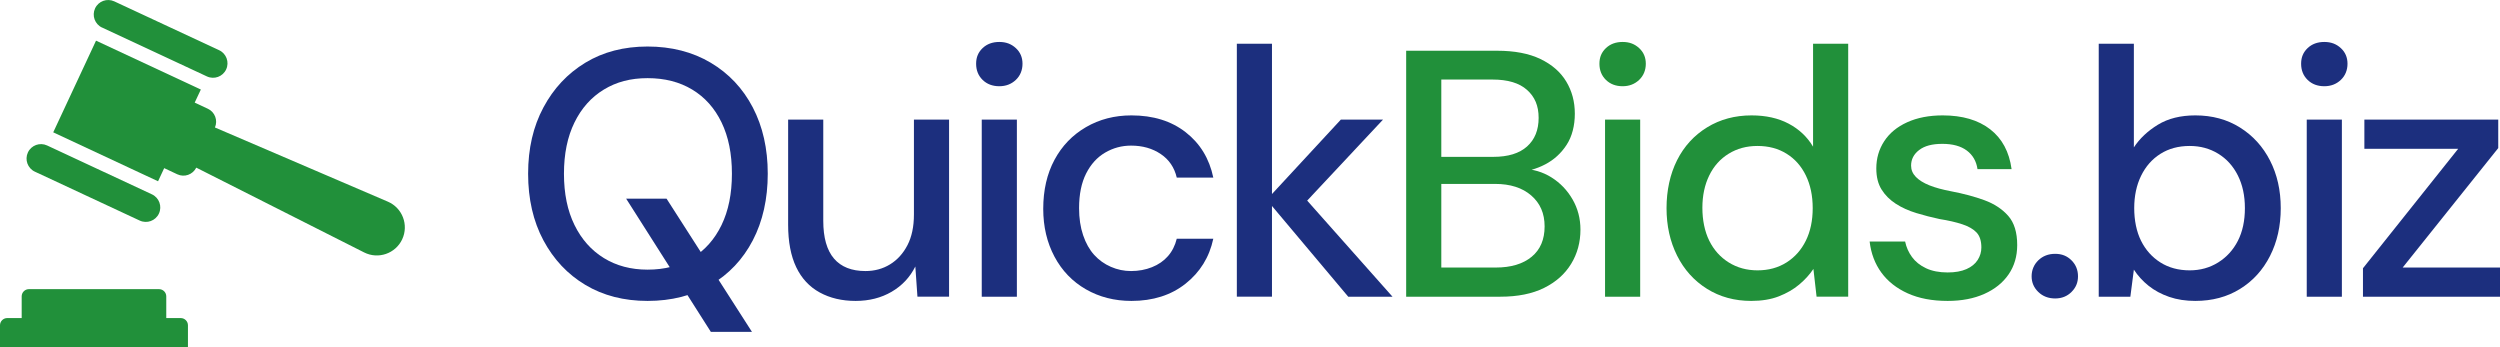 <?xml version="1.0" encoding="UTF-8"?><svg id="Layer_2" xmlns="http://www.w3.org/2000/svg" viewBox="0 0 711.49 98.75"><defs><style>.cls-1{fill:#1c2f7e;}.cls-1,.cls-2{stroke-width:0px;}.cls-2{fill:#21903a;}</style></defs><g id="Layer_1-2"><path class="cls-2" d="M51.43,90.52h-4.11v-6.17c0-1.14-.92-2.06-2.06-2.06H8.23c-1.14,0-2.06.92-2.06,2.06v6.17H2.06c-1.14,0-2.06.92-2.06,2.06v6.17h53.49v-6.17c0-1.14-.92-2.06-2.06-2.06Z"/><path class="cls-2" d="M114.47,68.1c-1.91,4.07-6.81,5.78-10.84,3.74l-47.77-24.13c-1.01,2-3.39,2.84-5.41,1.89l-3.72-1.75-1.75,3.74-29.83-13.93,12.18-26.09,29.83,13.91-1.75,3.72,3.74,1.75c2.02.93,2.9,3.31,2.02,5.33l49.21,21.11c4.14,1.77,5.99,6.62,4.09,10.7Z"/><path class="cls-2" d="M29.06,7.84l29.83,13.91c2.06.96,4.51.07,5.47-1.99.96-2.06.07-4.51-1.99-5.47L32.53.39c-2.06-.96-4.51-.07-5.47,1.99-.96,2.06-.07,4.51,1.99,5.47Z"/><path class="cls-2" d="M9.93,48.86l29.83,13.91c2.06.96,4.51.07,5.47-1.99.96-2.06.07-4.51-1.99-5.47l-29.83-13.91c-2.06-.96-4.51-.07-5.47,1.99s-.07,4.51,1.99,5.47Z"/><path class="cls-1" d="M184.3,85.64c-6.73,0-12.63-1.52-17.7-4.55-5.07-3.03-9.05-7.27-11.95-12.7-2.9-5.43-4.35-11.75-4.35-18.95s1.45-13.42,4.35-18.85c2.9-5.43,6.88-9.68,11.95-12.75,5.07-3.07,10.97-4.6,17.7-4.6s12.78,1.53,17.95,4.6c5.17,3.07,9.17,7.32,12,12.75,2.83,5.43,4.25,11.72,4.25,18.85s-1.42,13.52-4.25,18.95c-2.83,5.43-6.83,9.67-12,12.7-5.17,3.03-11.15,4.55-17.95,4.55ZM184.3,76.74c4.87,0,9.1-1.1,12.7-3.3s6.38-5.33,8.35-9.4c1.97-4.07,2.95-8.93,2.95-14.6s-.98-10.53-2.95-14.6c-1.97-4.07-4.75-7.18-8.35-9.35-3.6-2.17-7.83-3.25-12.7-3.25s-8.88,1.08-12.45,3.25c-3.57,2.17-6.35,5.28-8.35,9.35-2,4.07-3,8.93-3,14.6s1,10.53,3,14.6c2,4.07,4.78,7.2,8.35,9.4,3.57,2.2,7.72,3.3,12.45,3.3ZM202.3,94.44l-24.1-37.9h11.5l24.3,37.9h-11.7Z"/><path class="cls-1" d="M243.5,85.64c-3.87,0-7.27-.8-10.2-2.4-2.93-1.6-5.17-4-6.7-7.2-1.53-3.2-2.3-7.23-2.3-12.1v-29.9h10v28.8c0,4.8,1.02,8.38,3.05,10.75,2.03,2.37,5.02,3.55,8.95,3.55,2.6,0,4.93-.63,7-1.9,2.07-1.27,3.72-3.08,4.95-5.45,1.23-2.37,1.85-5.28,1.85-8.75v-27h10v50.4h-9l-.6-8.6c-1.53,3.07-3.78,5.47-6.75,7.2-2.97,1.73-6.38,2.6-10.25,2.6Z"/><path class="cls-1" d="M284.4,24.54c-1.93,0-3.52-.6-4.75-1.8-1.23-1.2-1.85-2.73-1.85-4.6s.62-3.28,1.85-4.45c1.23-1.17,2.82-1.75,4.75-1.75s3.43.58,4.7,1.75c1.27,1.17,1.9,2.65,1.9,4.45s-.63,3.4-1.9,4.6c-1.27,1.2-2.83,1.8-4.7,1.8ZM279.4,84.44v-50.4h10v50.4h-10Z"/><path class="cls-1" d="M322,85.64c-4.8,0-9.12-1.1-12.95-3.3-3.83-2.2-6.82-5.3-8.95-9.3-2.13-4-3.2-8.53-3.2-13.6,0-5.33,1.07-9.98,3.2-13.95,2.13-3.97,5.12-7.07,8.95-9.3,3.83-2.23,8.15-3.35,12.95-3.35,6.2,0,11.35,1.6,15.45,4.8,4.1,3.2,6.72,7.5,7.85,12.9h-10.4c-.67-2.87-2.18-5.1-4.55-6.7-2.37-1.6-5.18-2.4-8.45-2.4-2.67,0-5.13.67-7.4,2-2.27,1.33-4.07,3.32-5.4,5.95-1.33,2.63-2,5.92-2,9.85,0,2.87.38,5.43,1.15,7.7.77,2.27,1.82,4.13,3.15,5.6,1.33,1.47,2.92,2.6,4.75,3.4,1.83.8,3.75,1.2,5.75,1.2,2.13,0,4.12-.37,5.95-1.1,1.83-.73,3.35-1.78,4.55-3.15,1.2-1.37,2.03-3.02,2.5-4.95h10.4c-1.13,5.27-3.77,9.53-7.9,12.8-4.13,3.27-9.27,4.9-15.4,4.9Z"/><path class="cls-1" d="M352,84.44V12.44h10v72h-10ZM383.7,84.44l-23.2-27.6,21.1-22.8h12l-24.9,26.6-.1-7.4,27.7,31.2h-12.6Z"/><path class="cls-2" d="M400.19,84.44V14.44h25.9c4.93,0,9.03.78,12.3,2.35,3.27,1.57,5.72,3.7,7.35,6.4,1.63,2.7,2.45,5.75,2.45,9.15s-.78,6.5-2.35,8.9c-1.57,2.4-3.6,4.25-6.1,5.55-2.5,1.3-5.18,2.05-8.05,2.25l1.5-1c3.07.07,5.85.88,8.35,2.45,2.5,1.57,4.5,3.65,6,6.25,1.5,2.6,2.25,5.47,2.25,8.6,0,3.6-.88,6.85-2.65,9.75-1.77,2.9-4.33,5.18-7.7,6.85-3.37,1.67-7.52,2.5-12.45,2.5h-26.8ZM410.19,44.64h14.8c4.2,0,7.4-.98,9.6-2.95,2.2-1.97,3.3-4.68,3.3-8.15s-1.1-5.98-3.3-7.95c-2.2-1.97-5.47-2.95-9.8-2.95h-14.6v22ZM410.19,76.14h15.5c4.33,0,7.73-1.02,10.2-3.05,2.47-2.03,3.7-4.92,3.7-8.65s-1.27-6.6-3.8-8.8c-2.53-2.2-5.97-3.3-10.3-3.3h-15.3v23.8Z"/><path class="cls-2" d="M461.79,24.54c-1.93,0-3.52-.6-4.75-1.8-1.23-1.2-1.85-2.73-1.85-4.6s.62-3.28,1.85-4.45c1.23-1.17,2.82-1.75,4.75-1.75s3.43.58,4.7,1.75c1.27,1.17,1.9,2.65,1.9,4.45s-.63,3.4-1.9,4.6c-1.27,1.2-2.83,1.8-4.7,1.8ZM456.79,84.44v-50.4h10v50.4h-10Z"/><path class="cls-2" d="M498.39,85.64c-4.73,0-8.93-1.15-12.6-3.45-3.67-2.3-6.5-5.45-8.5-9.45s-3-8.5-3-13.5,1-9.68,3-13.65c2-3.97,4.85-7.08,8.55-9.35,3.7-2.27,7.92-3.4,12.65-3.4,4.07,0,7.58.78,10.55,2.35,2.97,1.57,5.28,3.75,6.95,6.55V12.44h10v72h-9l-.9-7.9c-1.07,1.6-2.42,3.08-4.05,4.45-1.63,1.37-3.57,2.48-5.8,3.35-2.23.87-4.85,1.3-7.85,1.3ZM500.19,76.94c3.13,0,5.88-.75,8.25-2.25,2.37-1.5,4.2-3.57,5.5-6.2,1.3-2.63,1.95-5.72,1.95-9.25s-.65-6.63-1.95-9.3c-1.3-2.67-3.13-4.73-5.5-6.2-2.37-1.47-5.12-2.2-8.25-2.2s-5.8.73-8.2,2.2c-2.4,1.47-4.25,3.53-5.55,6.2-1.3,2.67-1.95,5.73-1.95,9.2s.65,6.72,1.95,9.35c1.3,2.63,3.15,4.7,5.55,6.2s5.13,2.25,8.2,2.25Z"/><path class="cls-2" d="M554.29,85.64c-4.4,0-8.18-.72-11.35-2.15-3.17-1.43-5.67-3.4-7.5-5.9-1.83-2.5-2.95-5.45-3.35-8.85h10.1c.33,1.6.98,3.07,1.95,4.4.97,1.33,2.3,2.4,4,3.2s3.75,1.2,6.15,1.2c2.13,0,3.92-.32,5.35-.95,1.43-.63,2.5-1.5,3.2-2.6.7-1.1,1.05-2.28,1.05-3.55,0-1.87-.45-3.28-1.35-4.25-.9-.97-2.25-1.75-4.05-2.35-1.8-.6-3.97-1.1-6.5-1.5-2.2-.47-4.4-1.03-6.6-1.7-2.2-.67-4.15-1.55-5.85-2.65-1.7-1.1-3.05-2.45-4.05-4.05s-1.5-3.6-1.5-6c0-2.87.75-5.45,2.25-7.75s3.68-4.1,6.55-5.4c2.87-1.3,6.23-1.95,10.1-1.95,5.6,0,10.1,1.32,13.5,3.95,3.4,2.63,5.43,6.42,6.1,11.35h-9.7c-.33-2.27-1.35-4.03-3.05-5.3-1.7-1.27-4.02-1.9-6.95-1.9s-5.07.58-6.6,1.75c-1.53,1.17-2.3,2.65-2.3,4.45,0,1.2.45,2.27,1.35,3.2.9.93,2.18,1.73,3.85,2.4,1.67.67,3.73,1.23,6.2,1.7,3.53.67,6.7,1.52,9.5,2.55,2.8,1.03,5.05,2.52,6.75,4.45,1.7,1.93,2.55,4.7,2.55,8.3,0,3.2-.82,5.98-2.45,8.35-1.63,2.37-3.93,4.22-6.9,5.55-2.97,1.33-6.45,2-10.45,2Z"/><path class="cls-1" d="M584.89,84.94c-1.93,0-3.53-.62-4.8-1.85-1.27-1.23-1.9-2.72-1.9-4.45s.63-3.32,1.9-4.55c1.27-1.23,2.87-1.85,4.8-1.85s3.42.62,4.65,1.85c1.23,1.23,1.85,2.75,1.85,4.55s-.62,3.22-1.85,4.45-2.78,1.85-4.65,1.85Z"/><path class="cls-1" d="M624.79,85.64c-2.73,0-5.22-.38-7.45-1.15-2.23-.77-4.18-1.82-5.85-3.15-1.67-1.33-3.07-2.87-4.2-4.6l-1,7.7h-9V12.44h10v29.5c1.67-2.53,3.95-4.68,6.85-6.45,2.9-1.77,6.45-2.65,10.65-2.65,4.8,0,9.03,1.15,12.7,3.45,3.67,2.3,6.52,5.43,8.55,9.4,2.03,3.97,3.05,8.48,3.05,13.55s-1.02,9.6-3.05,13.6c-2.03,4-4.88,7.13-8.55,9.4-3.67,2.27-7.9,3.4-12.7,3.4ZM623.19,76.94c3,0,5.7-.75,8.1-2.25,2.4-1.5,4.27-3.55,5.6-6.15,1.33-2.6,2-5.7,2-9.3s-.67-6.63-2-9.3c-1.34-2.67-3.2-4.73-5.6-6.2-2.4-1.47-5.1-2.2-8.1-2.2-3.2,0-5.98.75-8.35,2.25-2.37,1.5-4.2,3.58-5.5,6.25-1.3,2.67-1.95,5.73-1.95,9.2s.65,6.7,1.95,9.3,3.13,4.65,5.5,6.15c2.37,1.5,5.15,2.25,8.35,2.25Z"/><path class="cls-1" d="M661.49,24.54c-1.93,0-3.52-.6-4.75-1.8-1.23-1.2-1.85-2.73-1.85-4.6s.62-3.28,1.85-4.45c1.23-1.17,2.82-1.75,4.75-1.75s3.43.58,4.7,1.75c1.27,1.17,1.9,2.65,1.9,4.45s-.63,3.4-1.9,4.6c-1.27,1.2-2.83,1.8-4.7,1.8ZM656.49,84.44v-50.4h10v50.4h-10Z"/><path class="cls-1" d="M672.49,84.44v-8.1l27.1-34h-26.7v-8.3h38.1v8.1l-27.2,34h27.7v8.3h-39Z"/></g></svg>